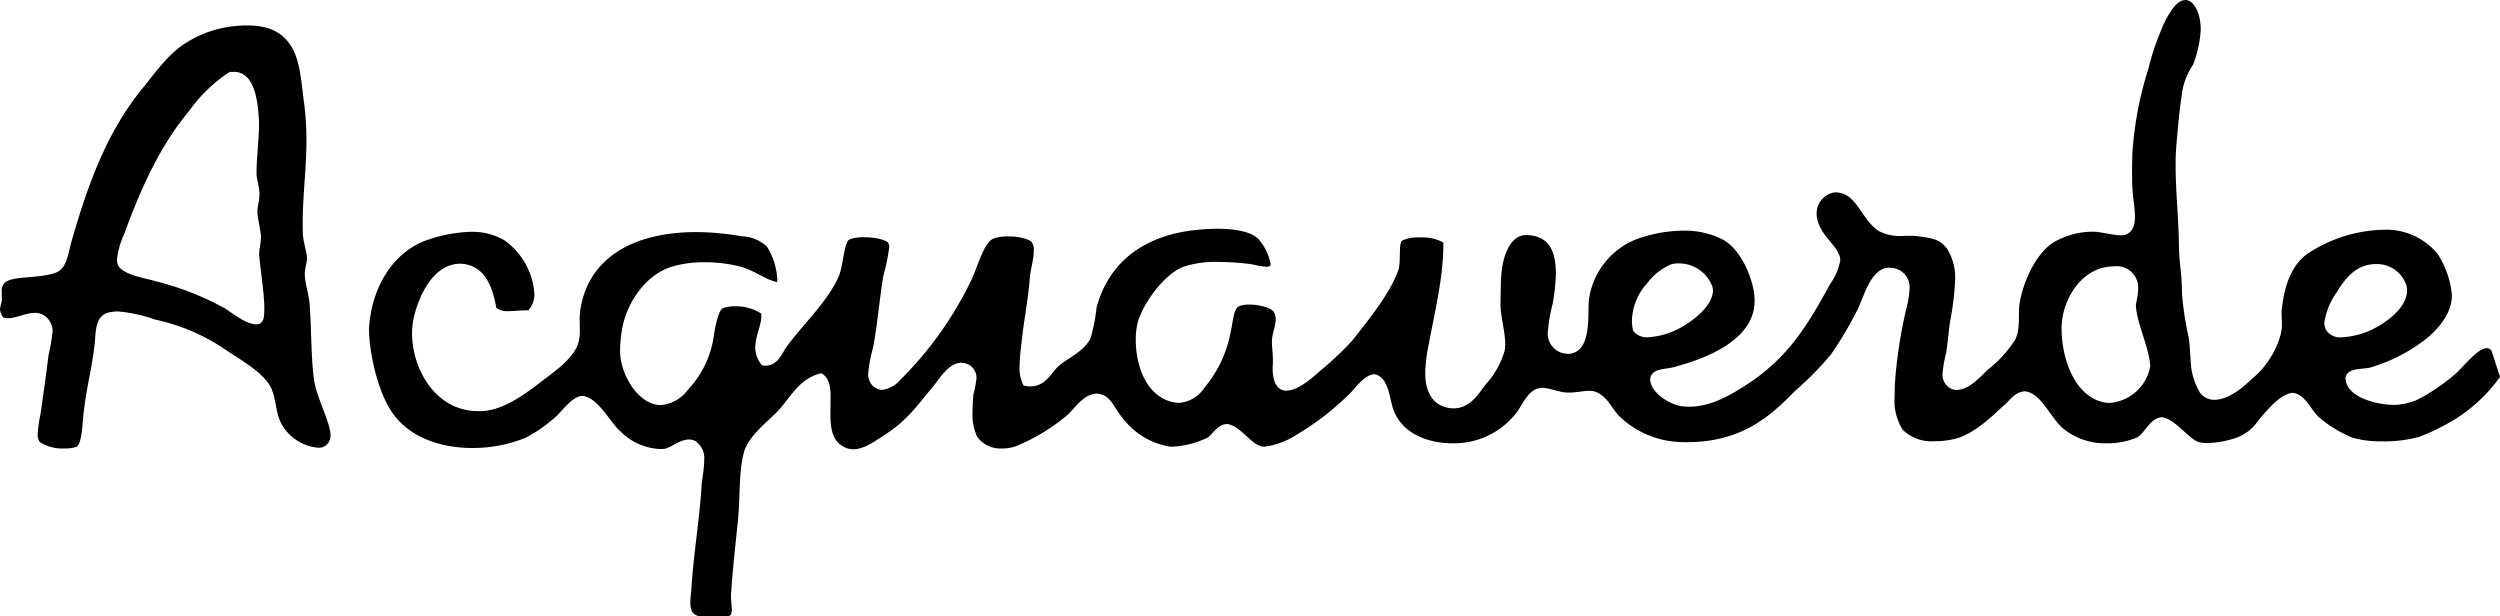 <svg id="Calque_1" data-name="Calque 1" xmlns="http://www.w3.org/2000/svg" viewBox="0 0 268.92 66.315"><title>acquaverde-logo</title><path d="M132.699,209.721c-.086-.949-.461-2.07-.506-3.009-.003-.042-.01-.079-.01-.127.007-.698.24-1.245.234-1.741v-.099c-.028-.527-.389-1.675-.427-2.415-.021-.402-.031-.794-.031-1.179,0-3.075.406-5.919.406-8.994a31.425,31.425,0,0,0-.251-3.966c-.265-1.933-.399-4.14-1.094-5.588-1.018-2.115-2.744-2.779-5.028-2.789-.34,0-.701.013-1.066.047a11.939,11.939,0,0,0-5.438,1.779c-1.915,1.148-3.315,3.164-4.808,5.007-3.666,4.489-5.747,9.995-7.501,16.11-.443,1.413-.508,3.006-1.599,3.58-1.967.822-5.228.286-5.826,1.352a1.379,1.379,0,0,0-.169.815c0,.185.011.385.011.605,0,.114,0,.244-.011.368a8.226,8.226,0,0,0-.185.863,1.539,1.539,0,0,0,.378.905,1.674,1.674,0,0,0,.464.062c.839.014,1.882-.558,2.903-.578h.048a1.849,1.849,0,0,1,1.661,1.111,2.018,2.018,0,0,1,.203.928,22.108,22.108,0,0,1-.437,2.52c-.285,2.318-.525,3.948-.856,6.3a14.478,14.478,0,0,0-.309,2.16,1.384,1.384,0,0,0,.217.874,4.491,4.491,0,0,0,2.72.694,3.441,3.441,0,0,0,1.21-.171c.489-.138.647-1.83.75-3.275.31-2.978.86-4.767,1.197-7.497.193-1.285-.048-3.166,1.41-3.648a4.304,4.304,0,0,1,1.156-.147,16.397,16.397,0,0,1,3.962.873,21.404,21.404,0,0,1,7.845,3.424c1.496.977,3.71,2.263,4.549,3.749.678,1.272.513,2.71,1.174,3.989a5.009,5.009,0,0,0,3.91,2.621,1.242,1.242,0,0,0,1.358-.97,1.891,1.891,0,0,0,.042-.33c.02-1.369-1.541-4.127-1.789-6.101-.333-2.532-.264-5.763-.467-8.112m-5.421,2.201a.996.996,0,0,1-.299.042h-.041c-1.221-.031-2.793-1.428-3.446-1.768a30.236,30.236,0,0,0-7.415-2.879c-.912-.306-3.24-.605-3.907-1.585a1.46,1.46,0,0,1-.186-.778,8.999,8.999,0,0,1,.791-2.741c1.768-4.866,3.852-9.468,6.941-13.162a16.59,16.59,0,0,1,4.305-4.189.406.406,0,0,1,.2-.055c.089.007.137.018.154.018a1.882,1.882,0,0,1,.265-.021c2.222.113,2.487,3.284,2.614,5.152.007.158.007.323.007.495,0,1.568-.265,3.635-.265,5.152,0,.097.007.186.007.289,0,.402.275,1.111.306,2.057l.007.127-.013.017c-.021.688-.224,1.238-.217,1.741,0,0,.003.034.003.047.024.792.327,1.703.382,2.693a.481.481,0,0,0-.007.1c-.007.64-.189,1.183-.186,1.747a1.127,1.127,0,0,0,.011.176c.072,1.135.546,3.982.546,5.719-.037.74.032,1.31-.557,1.606m206.794-34.843.003.001.003-.001Zm33.333,37.72a.664.664,0,0,0-.509-.268c-.874-.062-2.483,1.933-3.24,2.648a20.621,20.621,0,0,1-4.34,2.951,7.398,7.398,0,0,1-2.256.502h-.248c-1.926-.034-4.918-.874-5.083-2.703a.314.314,0,0,1-.048-.165c.234-1.28,1.974-.846,2.937-1.231a17.907,17.907,0,0,0,5.702-2.965c1.479-1.175,2.827-2.891,2.82-4.655v-.175a9.832,9.832,0,0,0-1.506-4.31,7.142,7.142,0,0,0-5.902-2.634,15.391,15.391,0,0,0-8.123,2.579c-1.878,1.359-2.504,3.749-2.752,5.85a3.26,3.26,0,0,0-.034.465c0,.371.034.78.034,1.196a4.098,4.098,0,0,1-.158,1.28,9.477,9.477,0,0,1-2.793,4.433c-.371.261-2.304,2.457-4.285,2.485a1.907,1.907,0,0,1-1.582-.77,7.325,7.325,0,0,1-.681-1.55c-.44-1.321-.265-2.873-.545-4.467a34.05,34.05,0,0,1-.701-4.612c.006-.557-.019-.836-.034-1.228v-.052c-.061-1.211-.295-2.507-.295-3.89-.021-2.802-.358-5.822-.358-8.663,0-.764.028-1.513.09-2.239.158-1.878.33-3.725.578-5.345a7.203,7.203,0,0,1,1.21-3.225,12.176,12.176,0,0,0,.827-3.799c0-1.747-.739-3.164-1.653-3.164a1.278,1.278,0,0,0-.55.156c-.853.44-1.774,2.319-2.043,3.061a26.652,26.652,0,0,0-1.389,4.189,37.72,37.72,0,0,0-1.72,9.118c-.02.656-.034,1.348-.034,2.073.007.533.007,1.08.041,1.662.041.938.269,2.07.269,3.033.02.87-.214,1.767-1.184,2.002a1.935,1.935,0,0,1-.303.017c-.824,0-2.324-.386-2.868-.382a8.31,8.31,0,0,0-4.024.935c-2.063.981-3.611,4.248-4.01,6.68-.213,1.127.11,2.675-.461,3.946a12.854,12.854,0,0,1-2.923,3.233c-.66.585-1.96,2.18-3.37,2.222a1.447,1.447,0,0,1-.846-.255,1.707,1.707,0,0,1-.709-1.52,14.617,14.617,0,0,1,.406-2.277c.2-1.375.262-2.491.44-3.506a27.963,27.963,0,0,0,.509-4.251,5.898,5.898,0,0,0-.805-3.284c-.777-1.149-1.733-1.249-3.212-1.441a5.082,5.082,0,0,0-.784-.049c-.282,0-.578.017-.887.017a4.866,4.866,0,0,1-2.449-.488c-1.967-1.176-2.353-4.117-4.677-4.199a.54.54,0,0,0-.09-.004,2.284,2.284,0,0,0-1.96,2.676c.275,1.857,2.036,2.892,2.455,4.216a2.036,2.036,0,0,1,.055.42,6.273,6.273,0,0,1-1.107,2.58c-2.469,4.529-4.616,8.077-9.279,11-1.08.667-3.329,2.16-5.833,2.167a5.275,5.275,0,0,1-.977-.076c-1.265-.248-3.088-1.382-3.24-2.737a.338.338,0,0,1-.014-.152c.159-1.252,1.679-1.004,2.663-1.327,3.817-1.012,8.206-2.986,8.55-6.623.007-.161.02-.309.02-.467.014-2.198-1.465-5.603-3.473-6.625a9.018,9.018,0,0,0-4.21-.928,15.026,15.026,0,0,0-5.097.949,8.183,8.183,0,0,0-4.994,6.174c-.302,1.217.516,5.931-2.222,6.13a2.938,2.938,0,0,1-.619-.075,2.163,2.163,0,0,1-1.623-2.32,17.445,17.445,0,0,1,.516-2.982,21.582,21.582,0,0,0,.351-3.312c-.035-2.119-.551-3.979-3.102-4.089h-.049c-1.754-.045-2.517,2.211-2.689,3.972-.103.918-.09,2.139-.124,3.443,0,1.338.502,2.913.509,4.29a3.862,3.862,0,0,1-.062.75,9.303,9.303,0,0,1-2.064,3.646c-.673.859-1.602,2.517-3.377,2.538h-.22c-2.325-.193-2.902-2.174-2.875-3.852a14.876,14.876,0,0,1,.282-2.559c.66-3.62,1.665-7.527,1.665-11.234v-.197a4.856,4.856,0,0,0-2.538-.543,4.074,4.074,0,0,0-1.837.31c-.502.175-.138,2.125-.475,3.229-.894,2.469-3.102,5.224-4.987,7.596a34.926,34.926,0,0,1-3.363,3.171c-.95.846-2.415,2.152-3.685,2.18-.898,0-1.476-.805-1.476-2.373,0-.165.007-.337.024-.523v-.406c0-.722-.107-1.409-.107-1.981a1.151,1.151,0,0,1,.011-.151c.02-.744.406-1.535.396-2.23a1.581,1.581,0,0,0-.173-.757c-.213-.478-1.633-.863-2.689-.842a2.914,2.914,0,0,0-.97.134c-.726.21-.705,1.496-1.015,2.813a12.826,12.826,0,0,1-2.772,5.931,3.614,3.614,0,0,1-2.727,1.692,3.822,3.822,0,0,1-.987-.144c-2.841-.867-3.714-4.21-3.718-6.652a7.286,7.286,0,0,1,.237-1.952c.609-2.005,2.793-5.076,4.867-5.884a11.058,11.058,0,0,1,3.773-.527,28.835,28.835,0,0,1,3.677.262,9.671,9.671,0,0,0,1.475.258.751.751,0,0,0,.392-.076c.034-.024.076-.086.076-.244a5.557,5.557,0,0,0-1.321-2.682c-.822-.819-2.662-1.091-4.413-1.087-.608,0-1.21.037-1.76.082-6.359.499-9.978,3.773-11.212,8.358a19.834,19.834,0,0,1-.647,3.322c-.657,1.367-2.256,2.048-3.295,2.887-.856.633-1.42,2.277-3.15,2.311a3.088,3.088,0,0,1-.63-.068l-.141-.035-.058-.117a4.067,4.067,0,0,1-.371-1.905,20.919,20.919,0,0,1,.165-2.146c.268-2.753.705-4.583.949-7.489.062-.777.419-1.94.419-2.82a1.707,1.707,0,0,0-.178-.874c-.176-.361-1.452-.705-2.583-.681a4.851,4.851,0,0,0-1.493.2c-1.087.33-1.761,3.009-2.449,4.457a38.622,38.622,0,0,1-7.611,10.722,3.161,3.161,0,0,1-1.963,1.128,1.57,1.57,0,0,1-.998-.385,1.77,1.77,0,0,1-.536-1.404,15.222,15.222,0,0,1,.522-2.751c.516-2.839.626-4.745,1.104-7.73a21.891,21.891,0,0,0,.63-3.047.876.876,0,0,0-.1-.488c-.179-.327-1.507-.63-2.611-.613a4.176,4.176,0,0,0-1.52.22c-.632.207-.677,2.687-1.183,3.97-1.224,2.764-3.834,5.145-5.585,7.544-.499.646-.908,2.043-2.273,2.084a1.426,1.426,0,0,1-.286-.021l-.127-.02-.069-.09a2.93,2.93,0,0,1-.653-1.844c.017-1.257.664-2.354.653-3.402,0-.079,0-.152-.004-.228a5.056,5.056,0,0,0-2.816-.787,3.658,3.658,0,0,0-1.259.189c-.495.107-.836,1.785-1.004,2.803a10.605,10.605,0,0,1-2.789,5.959,4.11,4.11,0,0,1-2.889,1.678,3.258,3.258,0,0,1-.358-.021c-1.802-.234-3.257-2.125-3.845-4.196a6.26,6.26,0,0,1-.23-1.768,13.774,13.774,0,0,1,.206-2.127c.471-2.844,2.497-5.877,5.337-6.768a12.014,12.014,0,0,1,3.598-.482,15.01,15.01,0,0,1,3.838.479c1.541.433,2.741,1.437,3.904,1.647a1.556,1.556,0,0,0,.027-.323,7.369,7.369,0,0,0-1.124-3.505,4.223,4.223,0,0,0-2.745-1.1,28.227,28.227,0,0,0-4.918-.444c-7.308.02-11.786,3.257-12.436,8.65-.021.22-.038.488-.038.746,0,.334.021.695.021,1.052a4.736,4.736,0,0,1-.221,1.653c-.639,1.678-2.61,2.957-4.12,4.134-1.403,1.073-3.529,2.655-5.616,2.964a6.314,6.314,0,0,1-1.018.055c-4.55-.007-7.068-4.533-7.075-8.386a7.92,7.92,0,0,1,.049-.832c.192-1.789,1.681-6.549,5.066-6.635a3.486,3.486,0,0,1,1.183.203c1.826.643,2.452,2.769,2.772,4.554a2.012,2.012,0,0,0,1.372.34c.612,0,1.283-.086,1.864-.086.069,0,.134.007.193.01a2.537,2.537,0,0,0,.66-1.846,7.724,7.724,0,0,0-3.212-5.689,6.844,6.844,0,0,0-3.611-.918,15.349,15.349,0,0,0-4.53.825c-3.574,1.142-6.015,4.75-6.408,9.186-.009.131-.023.296-.023.496-.004,2.134.828,6.571,2.514,8.964,1.871,2.683,5.244,3.783,8.601,3.783a15.182,15.182,0,0,0,5.733-1.1,15.86,15.86,0,0,0,3.089-2.133c.736-.564,1.809-2.297,3.006-2.373.065,0,.096.007.082.007,1.62.214,2.941,2.848,3.918,3.715a6.439,6.439,0,0,0,4.33,1.994,3.389,3.389,0,0,0,.45-.02c.65-.028,1.589-.977,2.679-1.005h.024a1.452,1.452,0,0,1,.716.193,2.217,2.217,0,0,1,.904,2.084c0,.963-.23,2.002-.271,2.676-.252,3.934-.853,7.181-1.101,11.129-.038.503-.113,1.025-.113,1.486.031.784.137,1.245.99,1.458,1.052,0,2.098,0,3.058.014.35-.13.385-.275.412-.736,0-.399-.086-.908-.086-1.472,0-.11.007-.206.014-.302.145-2.27.433-4.939.705-7.512.296-2.772.09-5.516.681-7.669.547-1.892,2.827-3.46,3.814-4.602,1.187-1.335,2.191-3.302,4.382-3.845l.124-.028.103.062c.815.537.887,1.562.891,2.621,0,.543-.021,1.121-.021,1.685.007,1.631.213,3.054,1.672,3.659a2.084,2.084,0,0,0,.783.152c1.139.014,2.408-.915,3.237-1.458,2.541-1.596,3.556-3.137,5.413-5.372.554-.64,1.558-2.436,2.968-2.484a1.617,1.617,0,0,1,.503.09,1.597,1.597,0,0,1,1.138,1.589,10.688,10.688,0,0,1-.334,1.733c-.041.544-.089,1.218-.089,1.892a5.556,5.556,0,0,0,.498,2.662,3.066,3.066,0,0,0,2.714,1.258,3.996,3.996,0,0,0,1.613-.309,20.615,20.615,0,0,0,5.279-3.205c.723-.551,1.748-2.346,3.244-2.387a.722.722,0,0,1,.233.027c1.342.22,1.634,1.527,2.59,2.634a7.99,7.99,0,0,0,5.035,3.041c.114,0,.241.007.355.007a9.901,9.901,0,0,0,3.673-.949c.43-.145,1.014-1.431,2.111-1.486a.911.911,0,0,1,.107.007c1.396.213,2.631,2.352,3.794,2.421.072,0,.147.007.213.007a8.355,8.355,0,0,0,3.425-1.3,28.915,28.915,0,0,0,5.463-4.189c.716-.612,1.706-2.222,2.848-2.298a.867.867,0,0,1,.241.042c1.451.522,1.41,2.848,1.905,3.934,1.046,2.6,3.942,3.446,6.253,3.446h.447a8.437,8.437,0,0,0,6.177-2.937c.763-.736,1.362-2.717,2.723-2.992a1.145,1.145,0,0,1,.324-.034c.901.02,1.754.481,2.772.516a1.72,1.72,0,0,1,.179-.007c.777,0,1.458-.186,2.105-.186a2.17,2.17,0,0,1,.591.069c1.383.461,1.837,1.843,2.635,2.634a9.94,9.94,0,0,0,6.782,2.813c.186,0,.378.008.55.008,5.888-.021,8.942-2.8,11.57-5.49a34.734,34.734,0,0,0,3.886-3.941,40.838,40.838,0,0,0,2.793-4.693c.715-1.324,1.396-4.533,3.398-4.65a.704.704,0,0,1,.158.018,2.085,2.085,0,0,1,2.111,2.252,10.747,10.747,0,0,1-.371,2.219,51.402,51.402,0,0,0-1.197,7.805c-.02.468-.041,1.004-.041,1.561a5.89,5.89,0,0,0,.86,3.57,4.457,4.457,0,0,0,3.494,1.245,8.526,8.526,0,0,0,2.538-.371c1.912-.66,3.632-2.339,5.09-3.694.468-.433,1.067-1.273,2.009-1.3.069,0,.117.007.124.007,1.657.261,2.607,2.744,3.975,3.962a7.13,7.13,0,0,0,4.774,1.616,8.048,8.048,0,0,0,3.109-.584c.894-.338,1.417-2.112,2.745-2.215.076,0,.096.007.082.007,1.355.165,2.965,2.448,3.949,2.676a3.745,3.745,0,0,0,.894.096,10.556,10.556,0,0,0,3.116-.571,4.84,4.84,0,0,0,2.387-1.894c1.073-1.267,2.411-2.861,3.711-2.943.062,0,.498.149,0,0,1.375.206,1.97,1.961,2.878,2.711a13.641,13.641,0,0,0,3.495,2.112,11.208,11.208,0,0,0,3.219.399,13.857,13.857,0,0,0,4.044-.509,22.165,22.165,0,0,0,2.6-1.197,16.894,16.894,0,0,0,6.026-5.228c-.303-.942-.612-1.878-.915-2.82m-92.337-2.144a5.032,5.032,0,0,1-.124-1.125,6.186,6.186,0,0,1,1.637-3.979,6.322,6.322,0,0,1,2.545-2.026,2.821,2.821,0,0,1,.84-.113,3.84,3.84,0,0,1,3.638,2.517,1.946,1.946,0,0,1,.055.417c-.055,1.702-2.249,3.366-3.81,4.157a8.482,8.482,0,0,1-3.192.857,1.874,1.874,0,0,1-1.589-.705m51.293,7.764a3.605,3.605,0,0,1-.454-.027c-3.446-.558-4.739-4.96-4.746-7.895a7.172,7.172,0,0,1,.048-.898c.282-2.59,2.146-5.558,5.097-5.84a3.104,3.104,0,0,1,.475-.024,2.302,2.302,0,0,1,2.62,2.387c0,.784-.254,1.52-.247,1.864,0,0,.006.035.006.041.118,1.875,1.438,4.525,1.528,6.368h.027a4.815,4.815,0,0,1-4.354,4.024m24.914-7.059a1.778,1.778,0,0,1-1.623-.729,1.498,1.498,0,0,1-.227-.843,7.373,7.373,0,0,1,1.3-3.222c.811-1.352,1.919-2.831,3.742-3.051a3.593,3.593,0,0,1,.474-.031,3.337,3.337,0,0,1,3.267,2.163,2.305,2.305,0,0,1,.118.716c-.056,2.032-2.662,3.677-3.99,4.264a8.692,8.692,0,0,1-3.034.733Z" transform="translate(-99.4 -177.078)"/></svg>